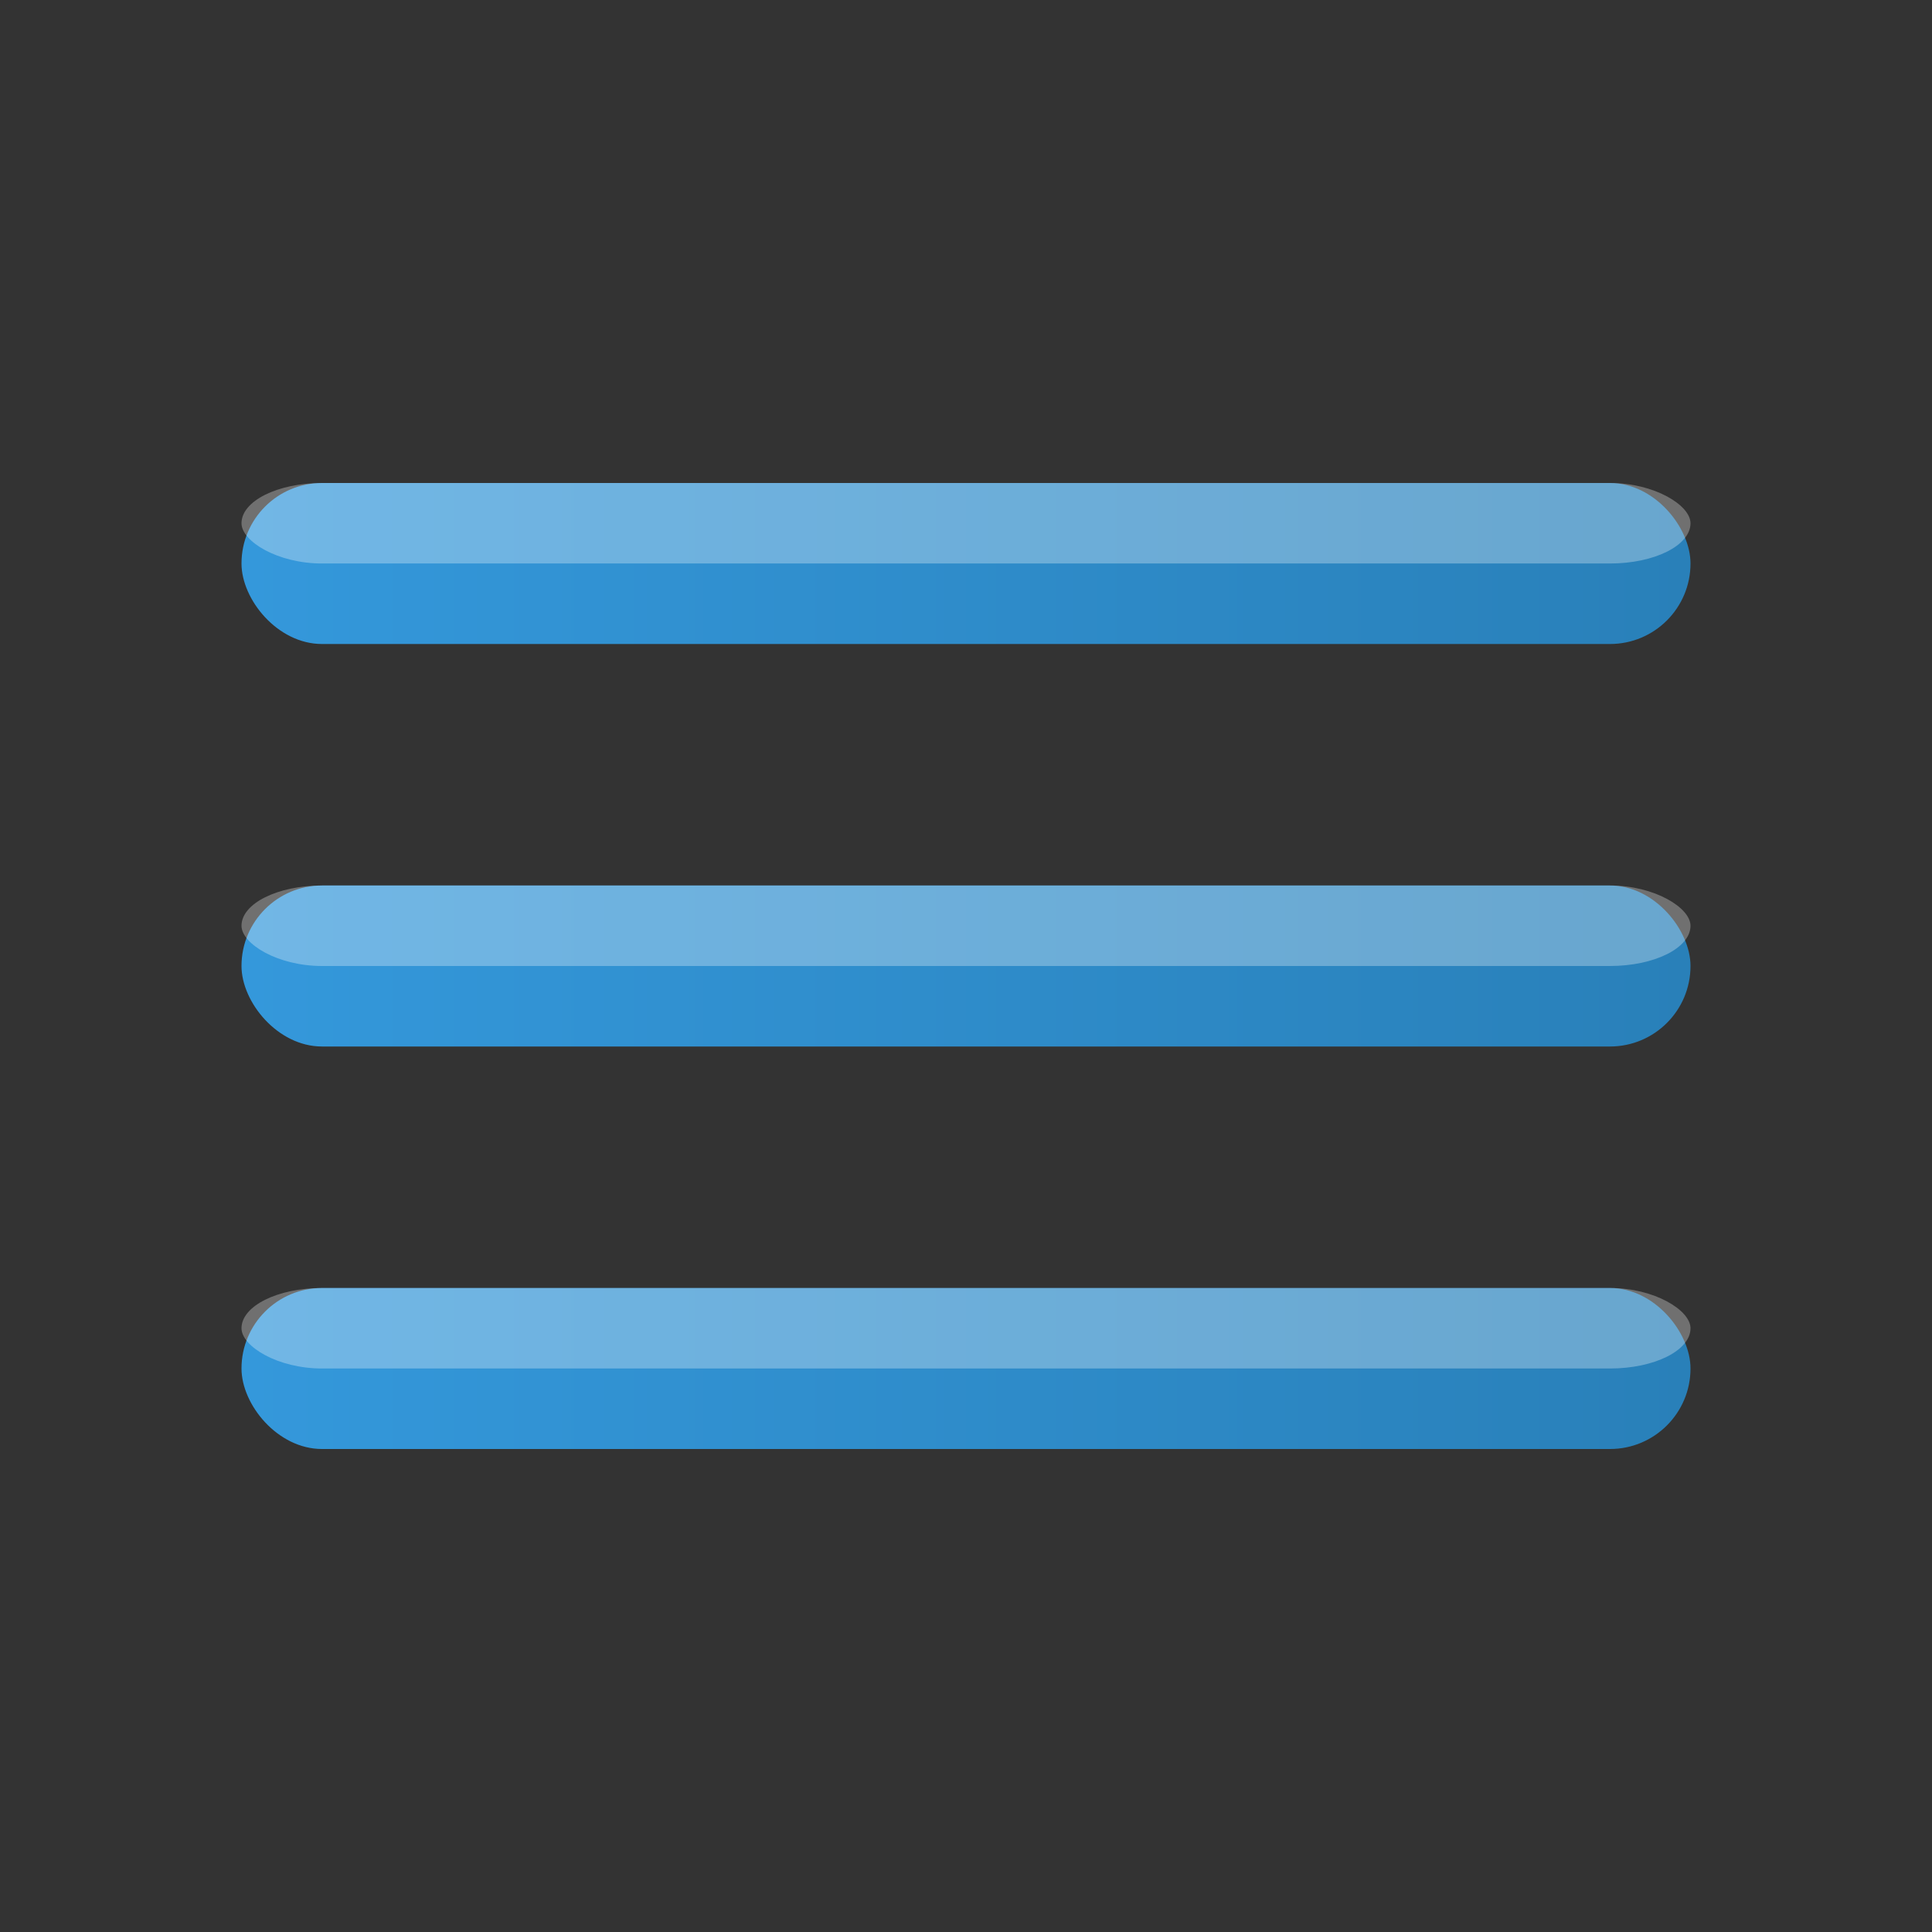 <svg xmlns="http://www.w3.org/2000/svg" viewBox="0 0 24 24" width="24" height="24">
  <rect x="0" y="0" width="24" height="24" fill="#333333" stroke="none"/>
  <defs>
    <linearGradient id="menuGradient" x1="0%" y1="0%" x2="100%" y2="0%">
      <stop offset="0%" style="stop-color:#3498db"/>
      <stop offset="100%" style="stop-color:#2980b9"/>
    </linearGradient>
  </defs>
  
  <!-- Menu lines -->
  <rect x="3" y="6" width="18" height="2" rx="1" fill="url(#menuGradient)"/>
  <rect x="3" y="11" width="18" height="2" rx="1" fill="url(#menuGradient)"/>
  <rect x="3" y="16" width="18" height="2" rx="1" fill="url(#menuGradient)"/>
  
  <!-- Subtle highlight for better visibility -->
  <rect x="3" y="6" width="18" height="1" rx="1" fill="#ffffff" opacity="0.3"/>
  <rect x="3" y="11" width="18" height="1" rx="1" fill="#ffffff" opacity="0.3"/>
  <rect x="3" y="16" width="18" height="1" rx="1" fill="#ffffff" opacity="0.3"/>
</svg>
